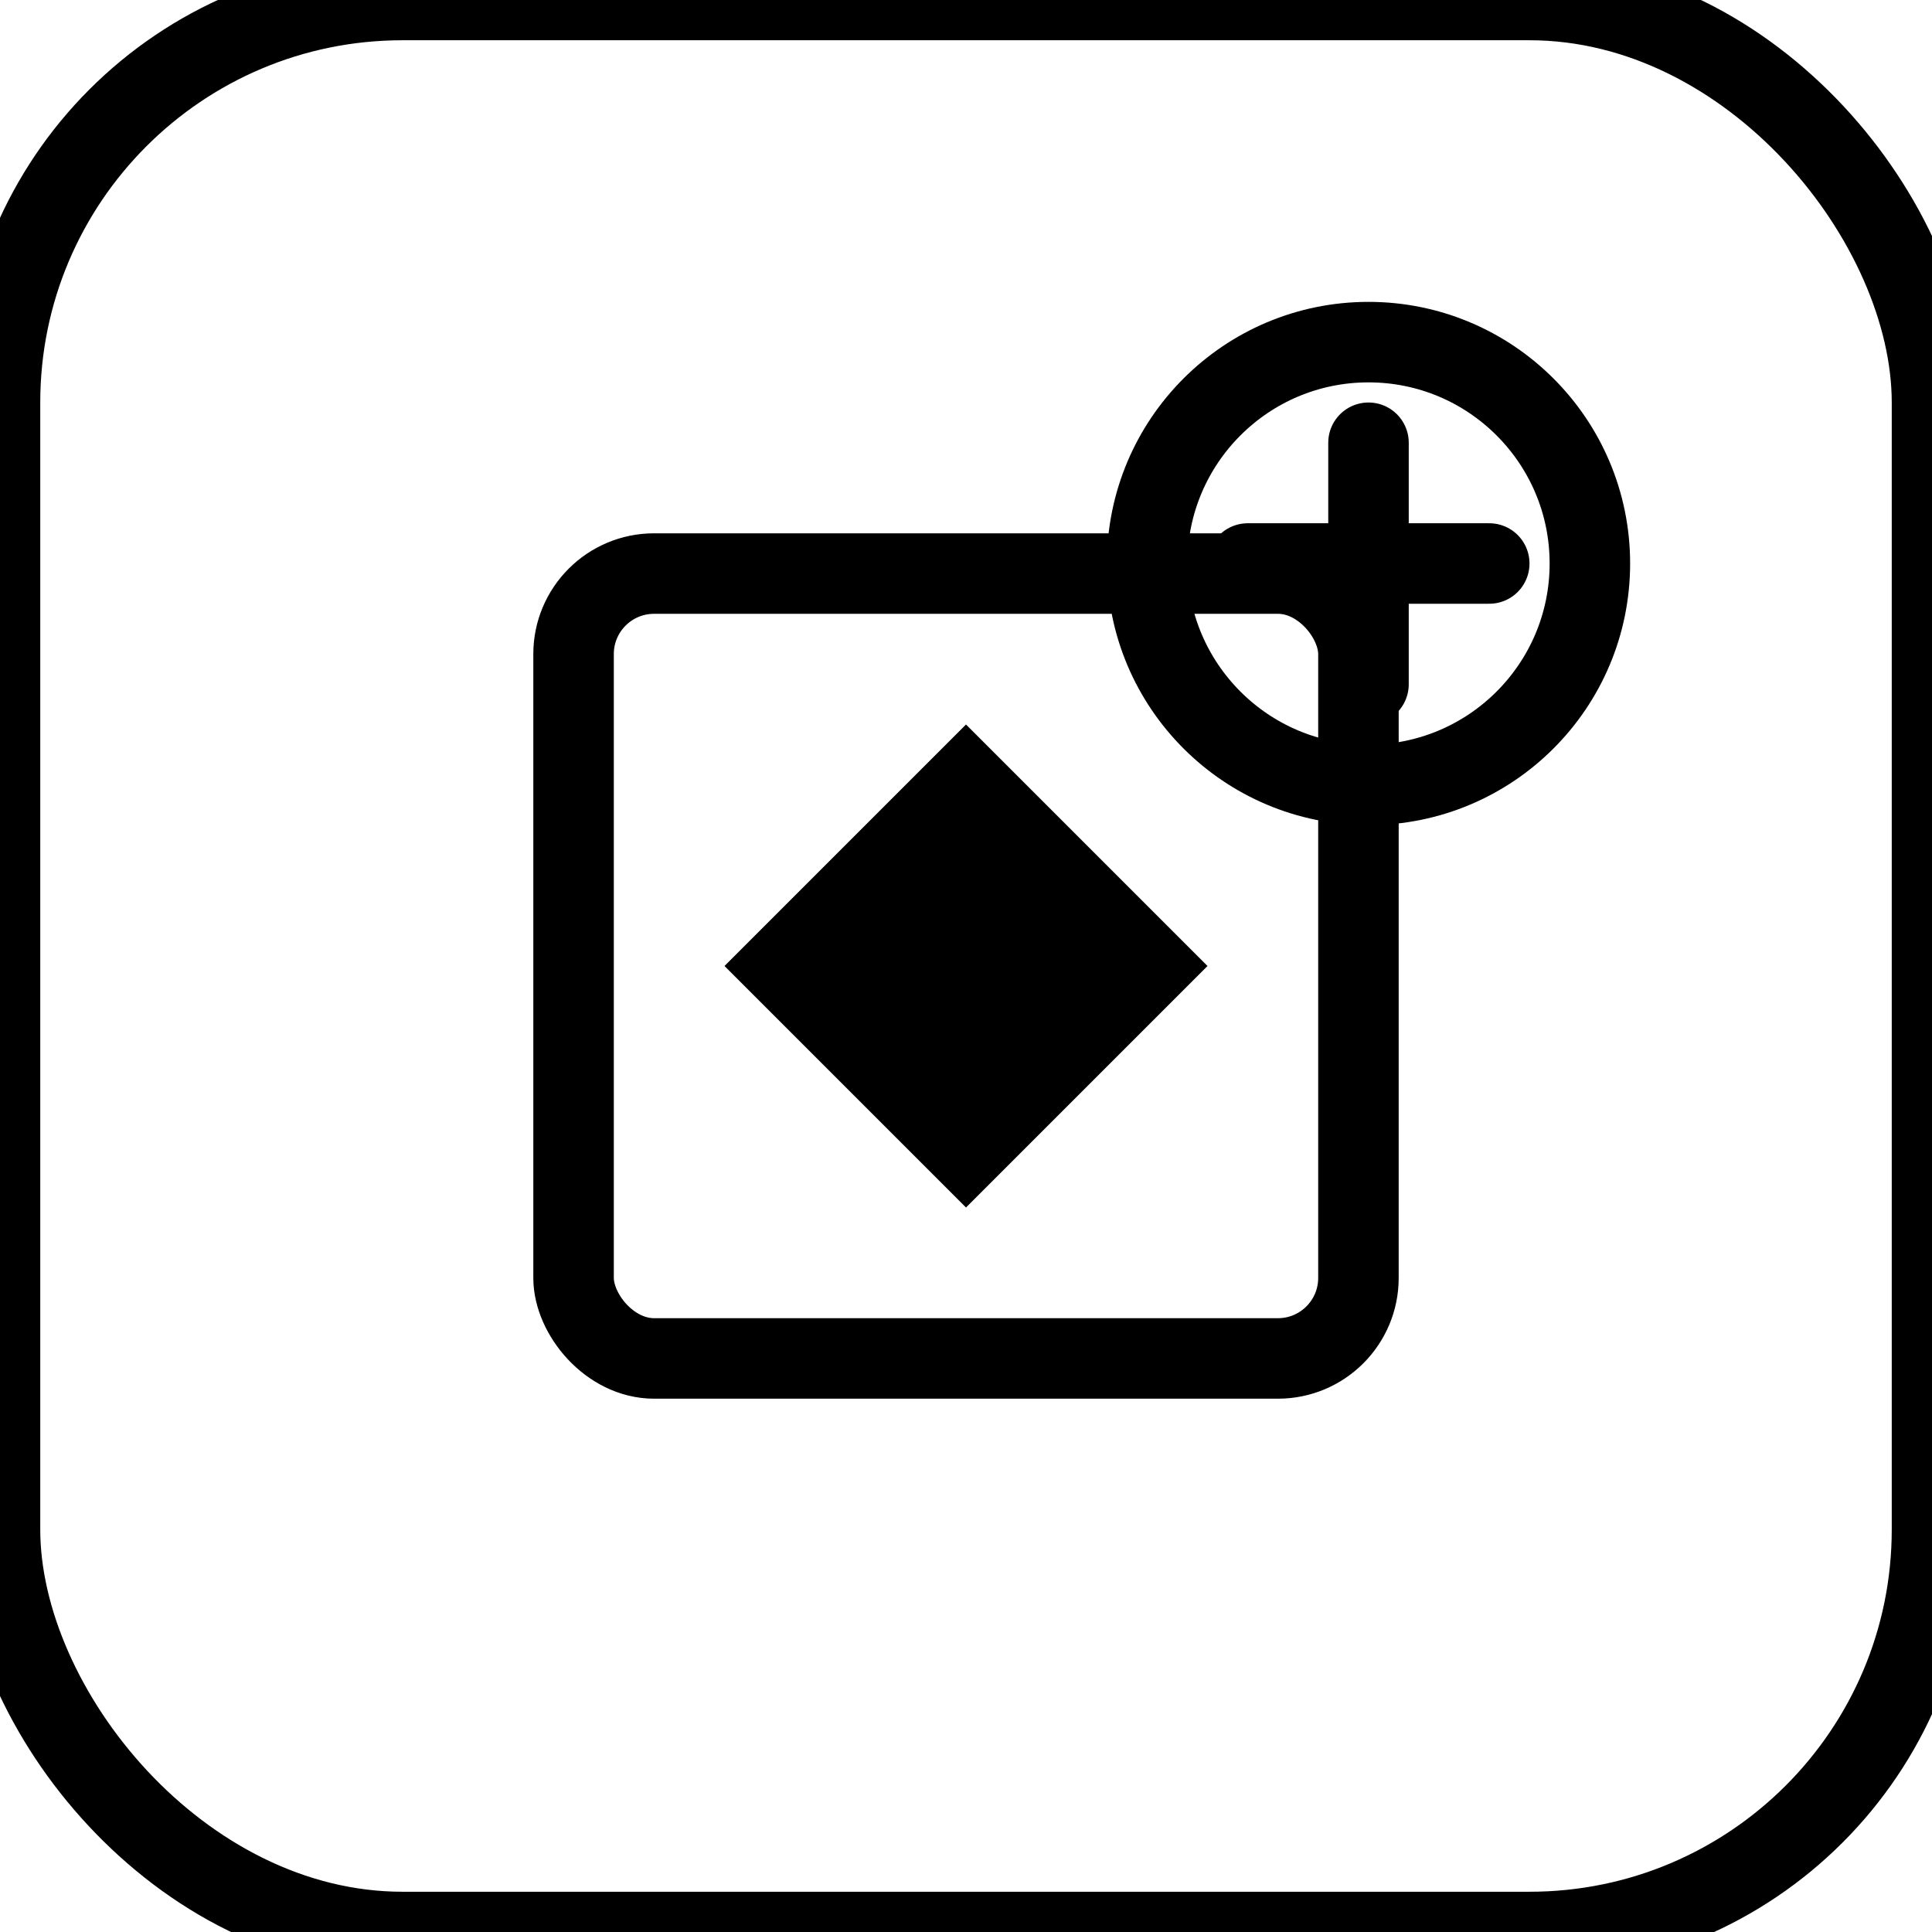 <?xml version="1.0" encoding="UTF-8"?>
<svg width="192" height="192" xmlns="http://www.w3.org/2000/svg">
  <!-- Safari pinned tabs use black silhouettes -->
  <rect width="192" height="192" rx="40" fill="none" stroke="black" stroke-width="8"/>
  <!-- Video Icon Elements -->
  <rect x="57" y="57" width="78" height="78" rx="8" fill="none" stroke="black" stroke-width="8"/>
  <polygon points="96,72 120,96 96,120 72,96" fill="black"/>
  <!-- AI Element -->
  <circle cx="136" cy="56" r="22" fill="none" stroke="black" stroke-width="8"/>
  <path d="M136,44 v24 M124,56 h24" stroke="black" stroke-width="8" stroke-linecap="round"/>
</svg>
